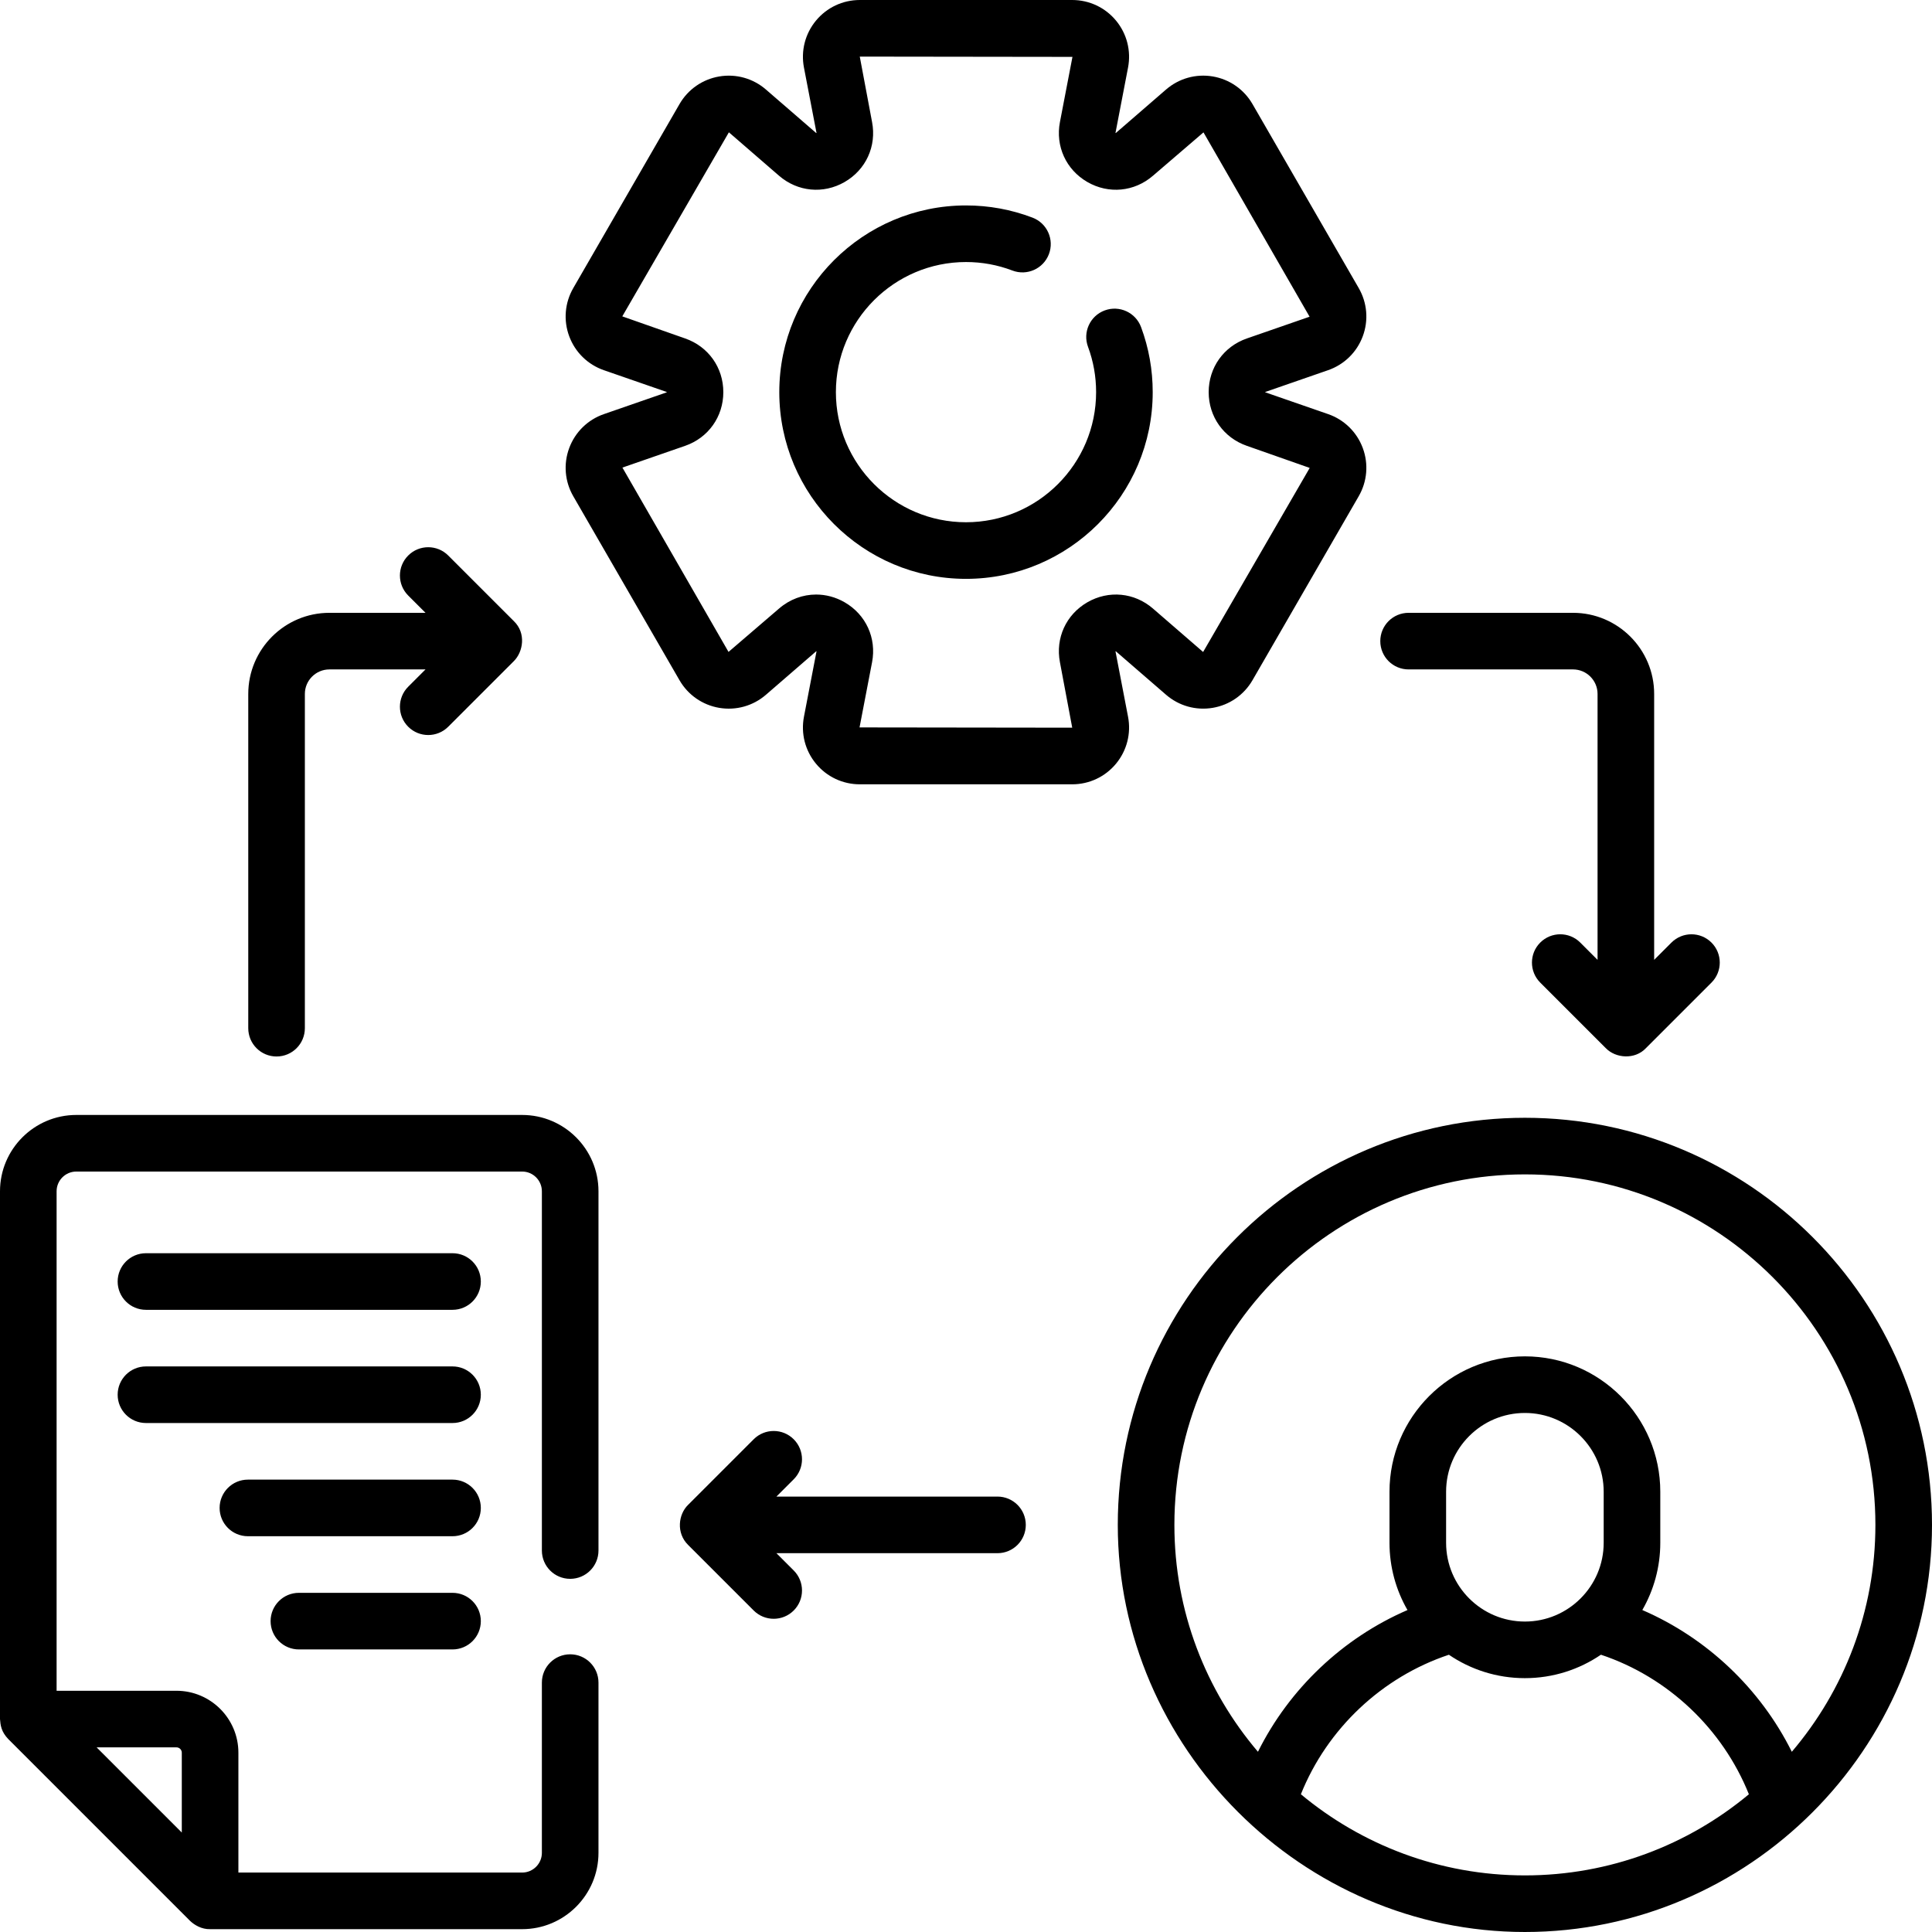 <svg xmlns="http://www.w3.org/2000/svg" id="Capa_1" height="512" viewBox="0 0 512 512" width="512"><g><path d="m119.924 422.117h-40.714c-4.143 0-7.5 3.357-7.5 7.5s3.357 7.5 7.5 7.5h40.714c4.143 0 7.5-3.357 7.5-7.5s-3.358-7.5-7.5-7.5zm-46.633-142.136c4.143 0 7.5-3.357 7.5-7.5v-88.577c0-3.584 2.916-6.5 6.5-6.5h25.471l-4.582 4.582c-2.93 2.929-2.93 7.678-.001 10.606 2.929 2.929 7.677 2.93 10.606.001l17.382-17.381c2.474-2.448 3.327-7.429 0-10.617l-17.382-17.381c-2.928-2.928-7.677-2.929-10.606.001-2.929 2.929-2.929 7.678.001 10.606l4.582 4.582h-25.471c-11.855 0-21.5 9.645-21.5 21.5v88.577c0 4.144 3.357 7.501 7.5 7.501zm46.633 112.136h-54.224c-4.143 0-7.5 3.357-7.5 7.5s3.357 7.5 7.5 7.5h54.224c4.143 0 7.5-3.357 7.5-7.5s-3.358-7.5-7.5-7.5zm18.451-96.643h-118.147c-11.154 0-20.228 9.074-20.228 20.227v139.87c.126 1.59.291 3.318 2.196 5.304l48.177 48.177c1.157 1.107 3.078 2.255 5.304 2.196h82.698c11.154 0 20.229-9.074 20.229-20.228v-45.112c0-4.143-3.357-7.5-7.5-7.5s-7.5 3.357-7.5 7.5v45.112c0 2.883-2.346 5.228-5.229 5.228h-75.198v-31.767c0-9.049-7.361-16.41-16.41-16.41h-31.767v-132.37c0-2.883 2.345-5.228 5.228-5.228h118.147c2.883 0 5.229 2.345 5.229 5.228v95.207c0 4.143 3.357 7.5 7.5 7.5s7.5-3.357 7.5-7.5v-95.207c0-11.153-9.075-20.227-20.229-20.227zm-91.608 167.597c.777 0 1.41.633 1.41 1.41v21.16l-22.57-22.57zm326.524-285.667h43.578c3.584 0 6.5 2.916 6.5 6.5v70.472l-4.584-4.584c-2.928-2.928-7.677-2.929-10.606.001-2.929 2.929-2.929 7.678.001 10.606l17.381 17.38c2.632 2.712 7.715 3.079 10.612.006l17.386-17.386c2.929-2.93 2.929-7.678 0-10.607-2.93-2.928-7.678-2.928-10.607 0l-4.582 4.582v-70.47c0-11.855-9.645-21.5-21.5-21.5h-43.578c-4.143 0-7.5 3.357-7.5 7.5s3.356 7.5 7.499 7.5zm-253.367 154.713h-81.244c-4.143 0-7.5 3.357-7.5 7.5s3.357 7.5 7.5 7.5h81.244c4.143 0 7.5-3.357 7.5-7.5s-3.358-7.5-7.5-7.5zm179.019-142.176-3.318-17.268c-.003-.017-.005-.03-.007-.042.022-.018.051-.033.076-.045.01.008.021.017.033.027l13.294 11.508c3.408 2.949 7.907 4.214 12.36 3.465 4.445-.749 8.288-3.418 10.542-7.322l28.152-48.761c2.254-3.904 2.644-8.566 1.069-12.791s-4.921-7.494-9.18-8.971l-16.613-5.76c-.016-.006-.028-.011-.04-.015-.003-.028-.003-.062 0-.09.012-.004.024-.009.04-.015l16.613-5.76c4.259-1.477 7.605-4.746 9.18-8.971s1.185-8.887-1.069-12.791l-28.152-48.761c-2.254-3.904-6.097-6.573-10.542-7.322-4.448-.746-8.951.515-12.359 3.465l-13.295 11.508c-.013.011-.023.02-.033.027-.025-.012-.054-.027-.076-.045.002-.012.004-.025.007-.042l3.318-17.267c.851-4.428-.308-8.96-3.179-12.436-2.87-3.473-7.103-5.466-11.612-5.466h-56.305c-4.509 0-8.741 1.993-11.612 5.47-2.871 3.476-4.029 8.008-3.179 12.435l3.318 17.268c.003.017.005.03.007.042-.022.018-.051.033-.076.045-.01-.008-.021-.017-.033-.027l-13.294-11.508c-3.408-2.95-7.907-4.215-12.36-3.465-4.445.749-8.288 3.418-10.542 7.322l-28.152 48.761c-2.254 3.904-2.644 8.566-1.069 12.791s4.921 7.494 9.18 8.971l16.612 5.76c.016.005.029.011.041.015.003.028.003.062 0 .09-.012.004-.024.009-.04.015l-16.613 5.76c-4.259 1.477-7.605 4.746-9.18 8.971s-1.185 8.887 1.069 12.791l28.152 48.761c2.254 3.904 6.097 6.573 10.542 7.322 4.448.746 8.951-.515 12.359-3.465l13.295-11.508c.013-.011.023-.02.033-.027.025.012.054.027.076.045-.002.012-.004.025-.007.042l-3.318 17.267c-.851 4.428.308 8.96 3.179 12.436 2.871 3.477 7.104 5.47 11.612 5.47h56.305c4.509 0 8.741-1.993 11.612-5.47 2.872-3.48 4.03-8.012 3.179-12.439zm-10.788-30.324c-5.64 3.256-8.49 9.492-7.261 15.887l3.258 17.342-56.365-.074 3.318-17.268c1.229-6.395-1.621-12.631-7.261-15.887-2.389-1.38-4.99-2.058-7.569-2.058-3.511 0-6.981 1.257-9.819 3.713l-13.39 11.492-28.118-48.851 16.613-5.76c6.152-2.133 10.128-7.719 10.128-14.23.001-6.512-3.975-12.099-10.128-14.232l-16.647-5.85 28.247-48.776 13.295 11.508c4.922 4.262 11.75 4.911 17.389 1.655 5.64-3.256 8.49-9.492 7.261-15.887l-3.258-17.341 56.365.074-3.318 17.268c-1.229 6.395 1.621 12.631 7.261 15.887 5.64 3.259 12.466 2.605 17.389-1.655l13.39-11.492 28.118 48.851-16.614 5.76c-6.152 2.134-10.128 7.721-10.127 14.232 0 6.512 3.976 12.098 10.128 14.23l16.647 5.85-28.247 48.776-13.295-11.508c-4.923-4.262-11.751-4.913-17.39-1.656zm115.957 136.608c-59.489 0-107.888 48.398-107.888 107.888.001 58.947 48.896 107.887 107.888 107.887 59.338 0 107.888-48.566 107.888-107.888 0-59.489-48.398-107.887-107.888-107.887zm0 200.775c-22.555 0-43.256-8.084-59.364-21.502 6.955-17.35 21.477-31.067 39.223-36.973 5.746 3.912 12.681 6.203 20.141 6.203 7.465 0 14.403-2.294 20.151-6.21 17.739 5.913 32.257 19.634 39.209 36.982-16.107 13.418-36.806 21.5-59.36 21.5zm-20.881-88.152v-13.516c0-11.515 9.367-20.882 20.881-20.882 11.515 0 20.882 9.367 20.882 20.882v13.516c0 11.514-9.367 20.881-20.882 20.881-11.513 0-20.881-9.368-20.881-20.881zm91.62 55.393c-8.316-16.714-22.485-30.154-39.619-37.566 3.023-5.256 4.762-11.341 4.762-17.827v-13.516c0-19.785-16.097-35.882-35.882-35.882s-35.881 16.097-35.881 35.882v13.516c0 6.489 1.74 12.575 4.765 17.833-17.137 7.407-31.309 20.845-39.626 37.557-13.802-16.215-22.146-37.212-22.146-60.125 0-51.219 41.669-92.888 92.888-92.888s92.888 41.669 92.888 92.887c0 22.914-8.345 43.913-22.149 60.129zm-210.504-67.629h-58.587l4.582-4.582c2.929-2.93 2.929-7.678 0-10.607-2.93-2.928-7.678-2.928-10.607 0l-17.386 17.386c-2.58 2.499-3.203 7.456 0 10.607l17.386 17.386c1.465 1.464 3.385 2.196 5.304 2.196s3.839-.732 5.304-2.196c2.929-2.93 2.929-7.678 0-10.607l-4.582-4.582h58.586c4.143 0 7.5-3.357 7.5-7.5s-3.358-7.501-7.5-7.501zm38.048-309.924c-1.442-3.884-5.763-5.866-9.642-4.419-3.883 1.441-5.861 5.759-4.419 9.642 1.424 3.835 2.146 7.877 2.146 12.012 0 19.013-15.468 34.48-34.48 34.48s-34.48-15.468-34.48-34.48 15.468-34.48 34.48-34.48c4.238 0 8.372.758 12.287 2.251 3.869 1.477 8.204-.462 9.681-4.333 1.478-3.87-.463-8.204-4.333-9.681-5.629-2.148-11.562-3.237-17.635-3.237-27.283 0-49.48 22.197-49.48 49.48s22.197 49.48 49.48 49.48 49.48-22.197 49.48-49.48c0-5.924-1.038-11.723-3.085-17.235zm-182.471 275.429h-81.244c-4.143 0-7.5 3.357-7.5 7.5s3.357 7.5 7.5 7.5h81.244c4.143 0 7.5-3.357 7.5-7.5s-3.358-7.5-7.5-7.5z"></path></g></svg>